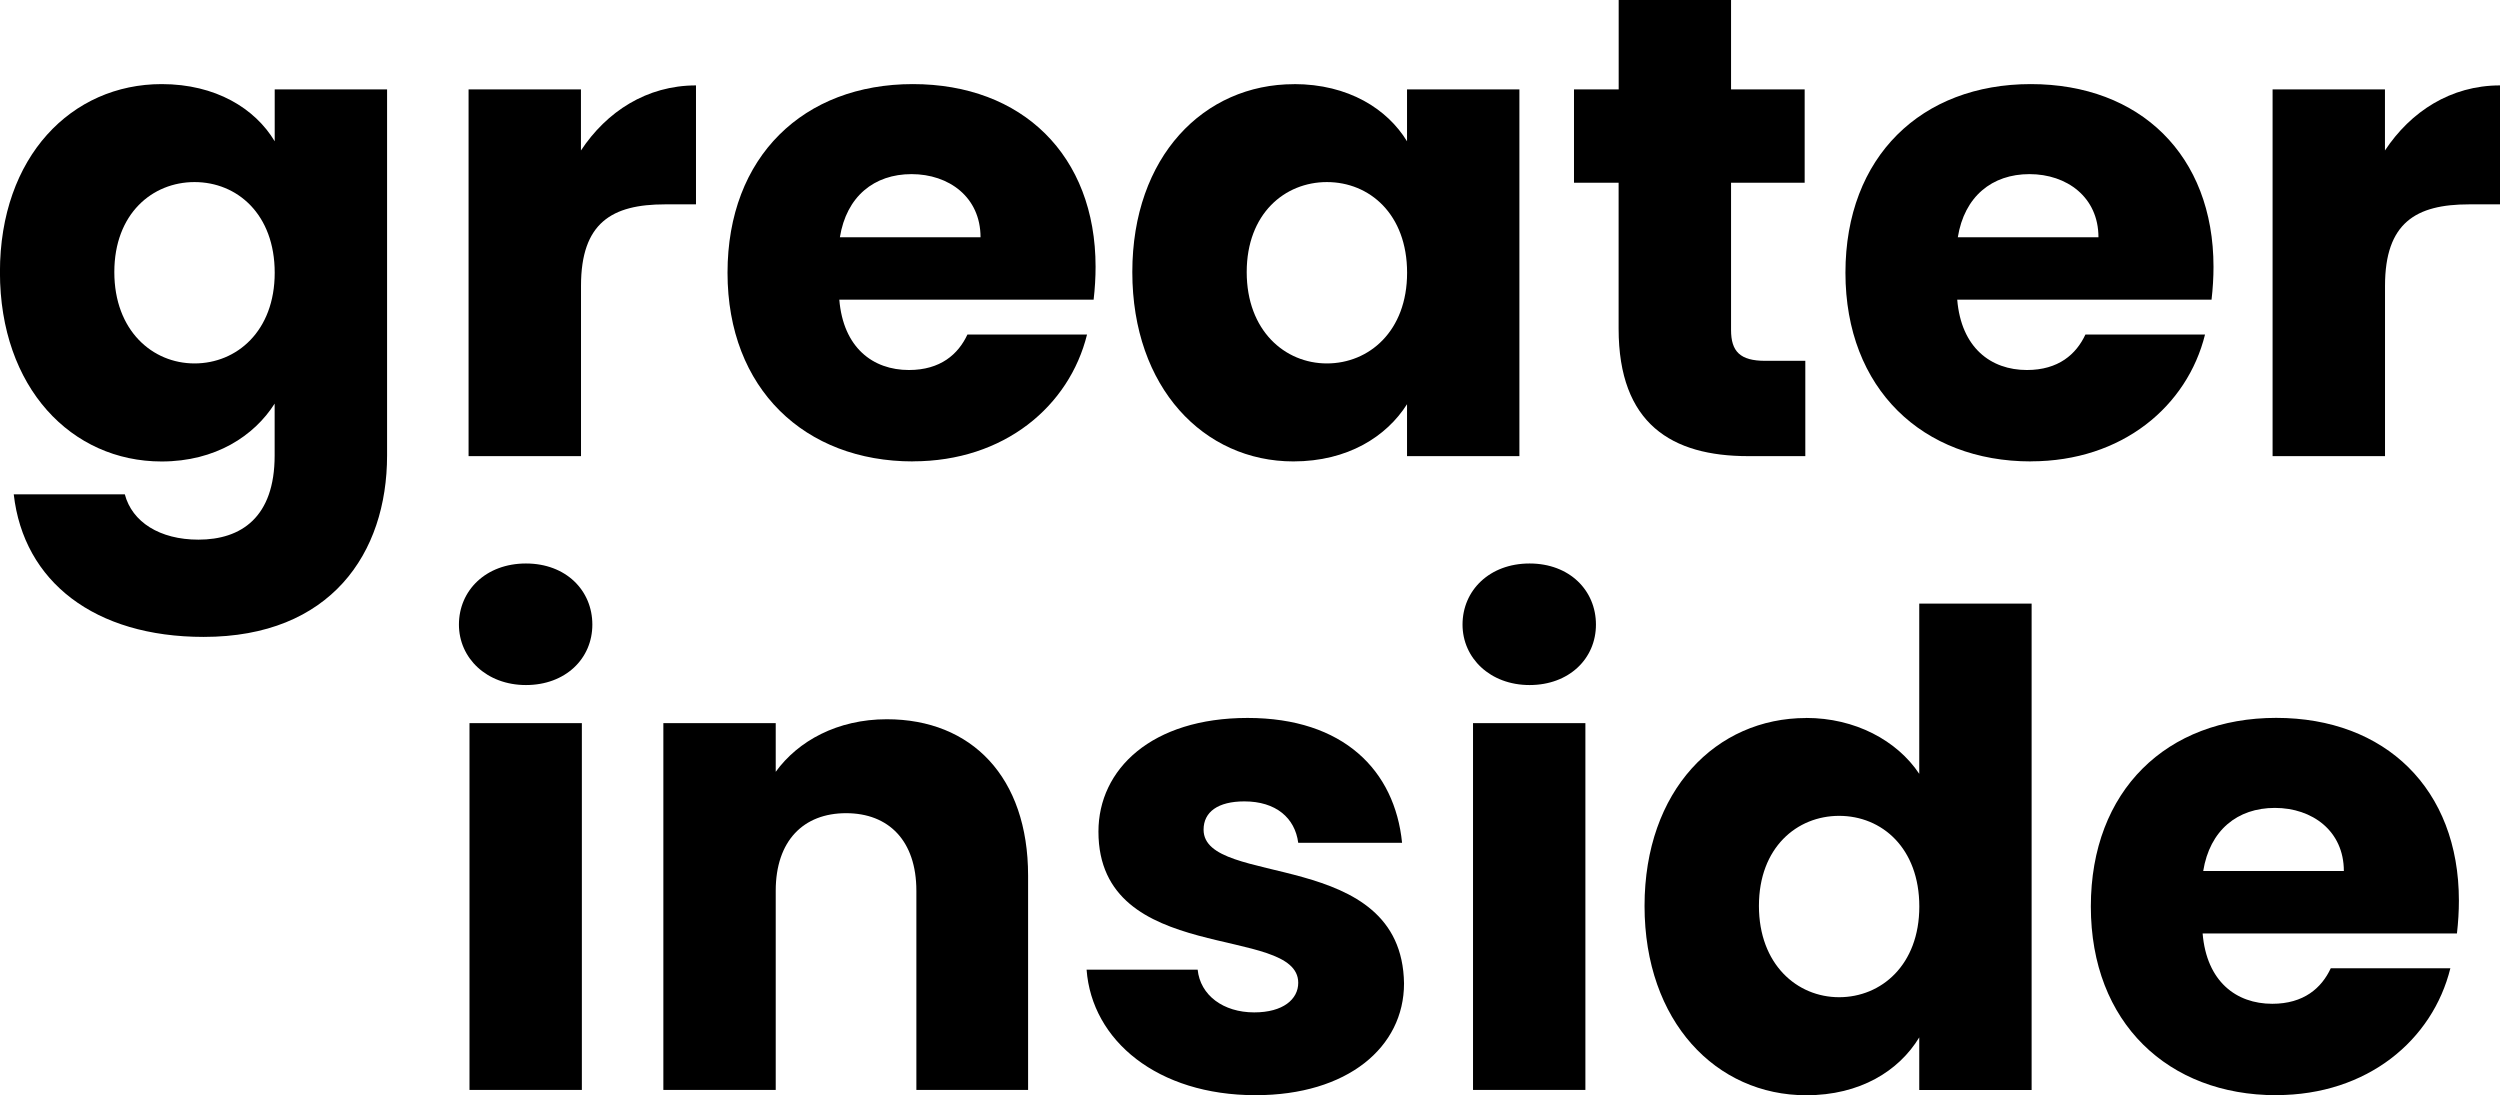 <?xml version="1.0" encoding="UTF-8"?>
<svg id="Layer_1" data-name="Layer 1" xmlns="http://www.w3.org/2000/svg" viewBox="0 0 383.77 168.12">
  <g>
    <path d="M70.45,95.88c0-5.25,4.14-9.38,10.29-9.38s10.19,4.14,10.19,9.38-4.14,9.28-10.19,9.28-10.29-4.14-10.29-9.28ZM72.07,111.01h17.25v56.3h-17.25v-56.3Z"/>
    <path d="M140.67,136.74c0-7.67-4.24-11.91-10.79-11.91s-10.8,4.24-10.8,11.91v30.57h-17.25v-56.3h17.25v7.47c3.43-4.74,9.48-8.07,17.05-8.07,13.02,0,21.69,8.88,21.69,24.01v32.89h-17.15v-30.57Z"/>
    <path d="M192.73,168.12c-15.03,0-25.12-8.37-25.93-19.27h17.05c.4,3.93,3.93,6.56,8.68,6.56,4.44,0,6.76-2.02,6.76-4.54,0-9.08-30.67-2.52-30.67-23.21,0-9.58,8.17-17.45,22.9-17.45s22.6,8.07,23.71,19.17h-15.94c-.5-3.83-3.43-6.36-8.27-6.36-4.04,0-6.26,1.61-6.26,4.34,0,8.98,30.47,2.62,30.77,23.61,0,9.79-8.68,17.15-22.8,17.15Z"/>
    <path d="M224.51,95.88c0-5.25,4.14-9.38,10.29-9.38s10.19,4.14,10.19,9.38-4.14,9.28-10.19,9.28-10.29-4.14-10.29-9.28ZM226.12,111.01h17.25v56.3h-17.25v-56.3Z"/>
    <path d="M277.27,110.21c7.47,0,13.92,3.43,17.35,8.58v-26.13h17.25v74.66h-17.25v-8.07c-3.13,5.15-9.08,8.88-17.35,8.88-13.82,0-24.82-11.3-24.82-29.06s11-28.85,24.82-28.85ZM282.32,125.24c-6.46,0-12.31,4.84-12.31,13.82s5.85,14.02,12.31,14.02,12.31-4.94,12.31-13.92-5.75-13.92-12.31-13.92Z"/>
    <path d="M349.41,168.12c-16.55,0-28.45-11.1-28.45-28.96s11.7-28.96,28.45-28.96,28.05,10.9,28.05,28.05c0,1.61-.1,3.33-.3,5.04h-39.04c.61,7.37,5.15,10.8,10.69,10.8,4.84,0,7.57-2.42,8.98-5.45h18.36c-2.72,11-12.71,19.47-26.74,19.47ZM338.21,133.71h21.59c0-6.15-4.84-9.69-10.59-9.69s-9.99,3.43-11,9.69Z"/>
  </g>
  <g>
    <path d="M24.82,12.91c8.27,0,14.33,3.73,17.35,8.78v-7.97h17.25v56.2c0,15.03-8.68,27.85-28.15,27.85-16.75,0-27.64-8.48-29.16-21.89h17.05c1.11,4.24,5.35,6.96,11.3,6.96,6.56,0,11.7-3.43,11.7-12.91v-7.97c-3.13,4.94-9.08,8.88-17.35,8.88-13.82,0-24.82-11.3-24.82-29.06S11,12.91,24.82,12.91ZM29.86,27.95c-6.46,0-12.31,4.84-12.31,13.82s5.85,14.02,12.31,14.02,12.31-4.94,12.31-13.92-5.75-13.92-12.31-13.92Z"/>
    <path d="M89.18,70.02h-17.25V13.72h17.25v9.38c3.93-5.95,10.09-9.99,17.66-9.99v18.26h-4.74c-8.17,0-12.91,2.82-12.91,12.51v26.13Z"/>
    <path d="M140.13,70.83c-16.55,0-28.45-11.1-28.45-28.96s11.7-28.96,28.45-28.96,28.05,10.9,28.05,28.05c0,1.61-.1,3.33-.3,5.04h-39.04c.61,7.37,5.15,10.8,10.69,10.8,4.84,0,7.57-2.42,8.98-5.45h18.36c-2.72,11-12.71,19.47-26.74,19.47ZM128.93,36.42h21.59c0-6.15-4.84-9.69-10.59-9.69s-9.99,3.43-11,9.69Z"/>
    <path d="M198.64,12.91c8.37,0,14.33,3.83,17.35,8.78v-7.97h17.25v56.3h-17.25v-7.97c-3.13,4.94-9.08,8.78-17.45,8.78-13.72,0-24.72-11.3-24.72-29.06s11-28.85,24.82-28.85ZM203.69,27.95c-6.46,0-12.31,4.84-12.31,13.82s5.85,14.02,12.31,14.02,12.31-4.94,12.31-13.92-5.75-13.92-12.31-13.92Z"/>
    <path d="M248.48,28.05h-6.86v-14.33h6.86V0h17.25v13.72h11.3v14.33h-11.3v22.6c0,3.33,1.41,4.74,5.25,4.74h6.15v14.63h-8.78c-11.7,0-19.88-4.94-19.88-19.57v-22.4Z"/>
    <path d="M311.74,70.83c-16.55,0-28.45-11.1-28.45-28.96s11.7-28.96,28.45-28.96,28.05,10.9,28.05,28.05c0,1.61-.1,3.33-.3,5.04h-39.04c.61,7.37,5.15,10.8,10.7,10.8,4.84,0,7.57-2.42,8.98-5.45h18.36c-2.72,11-12.71,19.47-26.74,19.47ZM300.54,36.42h21.59c0-6.15-4.84-9.69-10.59-9.69s-9.99,3.43-11,9.69Z"/>
    <path d="M366.11,70.02h-17.25V13.72h17.25v9.38c3.93-5.95,10.09-9.99,17.66-9.99v18.26h-4.74c-8.17,0-12.91,2.82-12.91,12.51v26.13Z"/>
  </g>
</svg>